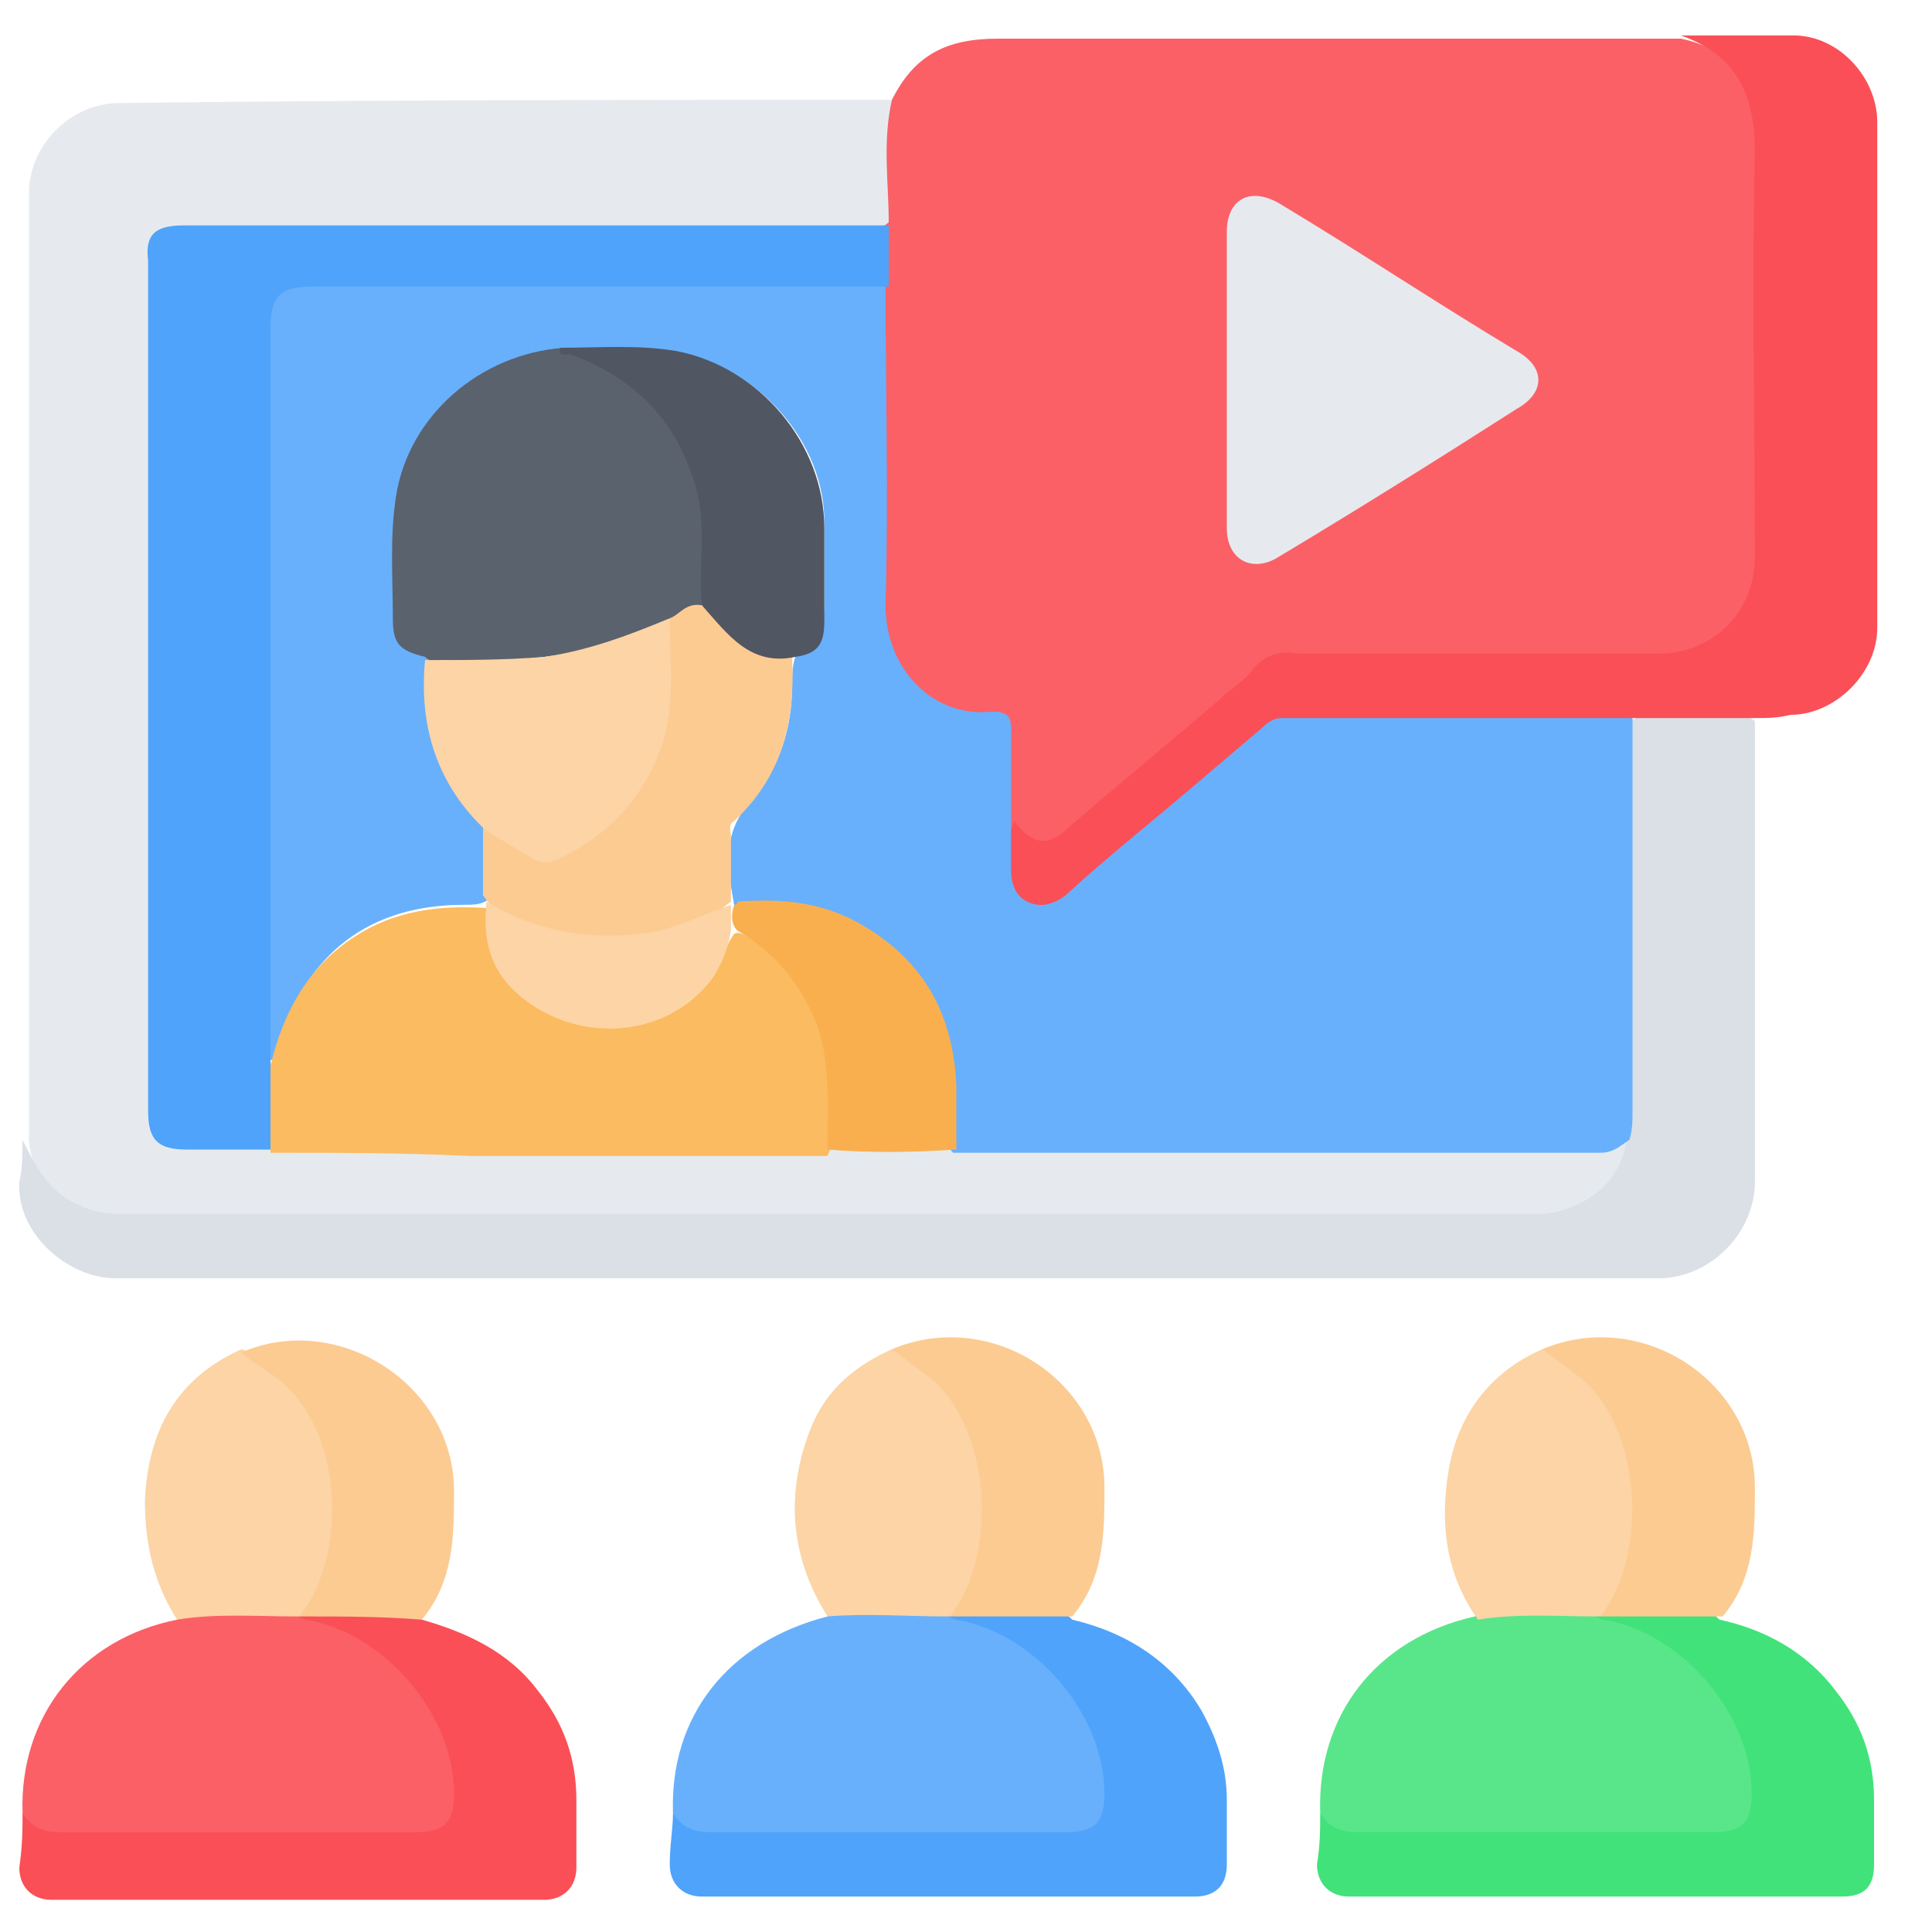 <?xml version="1.0" encoding="utf-8"?>
<!-- Generator: Adobe Illustrator 23.0.0, SVG Export Plug-In . SVG Version: 6.00 Build 0)  -->
<svg version="1.1" id="Layer_1" xmlns="http://www.w3.org/2000/svg" xmlns:xlink="http://www.w3.org/1999/xlink" x="0px" y="0px"
	 viewBox="0 0 60 60" style="enable-background:new 0 0 60 60;" xml:space="preserve">
<style type="text/css">
	.st0{fill:#FB6067;}
	.st1{fill:#E6EAEE;}
	.st2{fill:#DAE0E6;}
	.st3{fill:#FA4F56;}
	.st4{fill:#68B0FB;}
	.st5{fill:#59E68A;}
	.st6{fill:#41E27A;}
	.st7{fill:#4FA3FA;}
	.st8{fill:#FCD4A5;}
	.st9{fill:#FCCB92;}
	.st10{fill:#FBBB60;}
	.st11{fill:#FAAF4F;}
	.st12{fill:#5A626E;}
	.st13{fill:#515663;}
</style>
<g>
	<path class="st0" d="M27.7,3.1c0.7-1.4,1.7-1.9,3.3-1.9c6.9,0,13.8,0,20.7,0c0.2,0,0.4,0,0.5,0c1.5,0.3,2.4,1.4,2.4,2.9
		c0,4.4,0,8.8,0,13.3c0,1.8-1.4,3.1-3.2,3.2c-3.7,0-7.4,0-11.1,0c-0.6,0-1,0.1-1.5,0.5c-1.9,1.6-3.7,3.2-5.6,4.8
		c-0.8,0.7-1.5,0.5-2-0.4c-0.1-0.8,0-1.5-0.1-2.3c0-0.7,0-0.7-0.7-0.7c-1.9-0.1-3.1-1.4-3.1-3.3c0-3.5,0-6.9,0-10.4
		c0-0.6,0-1.3,0-1.9c0-1,0-1.9,0-2.9C27.4,3.7,27.4,3.4,27.7,3.1z"/>
	<path class="st1" d="M27.7,3.1c-0.3,1.3-0.1,2.6-0.1,3.8c-0.3,0.3-0.7,0.2-1.1,0.2c-6.7,0-13.4,0-20,0c-1.6,0-1.7,0.1-1.7,1.7
		c0,8.4,0,16.7,0,25.1c0,1.6,0.1,1.7,1.7,1.7c0.7,0,1.3,0,2,0c3.6,0,7.1,0,10.7,0c2.2,0,4.4,0,6.6,0c1.3,0,2.6,0,3.9,0
		c2.1,0,4.2,0,6.4,0c3.7,0,7.4,0,11.1,0c1.2,0,2.4,0.1,3.6-0.2c0.2,0.3,0.1,0.6-0.1,0.9c-0.6,0.9-1.4,1.5-2.5,1.6
		c-0.2,0-0.4,0-0.5,0c-14.5,0-29,0-43.5,0c-0.9,0-1.6-0.2-2.3-0.7c-0.6-0.4-0.9-1-1-1.7c0-9.8,0-19.6,0-29.5c0-1.5,1.3-2.8,2.8-2.8
		C11.6,3.1,19.6,3.1,27.7,3.1z"/>
	<path class="st2" d="M0.7,35.4c0.4,0.8,0.8,1.6,1.7,2c0.4,0.2,0.8,0.3,1.3,0.3c14.7,0,29.4,0,44,0c1.4,0,2.7-1,2.8-2.3
		c-0.1-0.1-0.1-0.3-0.1-0.4c0-3.9,0-7.8,0-11.7c0-0.3,0-0.6,0.2-0.9c0.2-0.1,0.4-0.2,0.6-0.2c0.9,0,1.7,0,2.6,0c0.2,0,0.5,0,0.7,0.2
		c0,4.8,0,9.5,0,14.3c0,1.6-1.4,3-3,3c-16,0-31.9,0-47.9,0c-1.5,0-3.1-1.4-3-3C0.7,36.3,0.7,35.8,0.7,35.4z"/>
	<path class="st3" d="M54.5,22.3c-1.3,0-2.6,0-3.8,0c-0.3,0.2-0.6,0.1-0.9,0.1c-3.1,0-6.2,0-9.4,0c-0.6,0-1.1,0.2-1.5,0.6
		c-1.8,1.6-3.7,3.2-5.5,4.7c-0.2,0.1-0.3,0.3-0.5,0.4c-0.6,0.2-1.2,0.1-1.4-0.5c-0.3-0.7-0.3-1.4,0-2.1c0.6,0.8,1.1,0.8,1.8,0.1
		c1.5-1.3,3.1-2.6,4.6-3.9c0.3-0.3,0.7-0.5,1-0.9c0.4-0.5,0.9-0.6,1.4-0.5c3.7,0,7.5,0,11.2,0c1.7,0,3-1.3,3-3c0-4.2-0.1-8.4,0-12.6
		c0-1.8-0.6-3-2.3-3.6c1.2,0,2.3,0,3.5,0c1.4,0,2.6,1.3,2.6,2.7c0,5.2,0,10.5,0,15.7c0,1.4-1.3,2.7-2.7,2.7
		C55.2,22.3,54.9,22.3,54.5,22.3z"/>
	<path class="st4" d="M20.9,56.3c-0.1-3,1.7-5.3,4.8-6.1C25.8,50,26,50,26.3,50c1,0,2-0.1,3.1,0c1.4,0.3,2.6,0.9,3.6,1.9
		c0.9,1,1.4,2.2,1.5,3.5c0.1,1.1-0.4,1.6-1.4,1.6c-3.6,0-7.3,0-10.9,0C21.3,57.1,21.1,56.9,20.9,56.3z"/>
	<path class="st0" d="M0.7,56.3c-0.1-3,1.8-5.4,4.8-6C5.6,50.1,5.8,50,6,50c1,0,2.1-0.1,3.1,0c1.4,0.3,2.6,0.8,3.6,1.9
		c0.9,1,1.4,2.2,1.5,3.5c0.1,1.1-0.4,1.6-1.4,1.6c-3.6,0-7.3,0-10.9,0C1.1,57.1,0.9,56.9,0.7,56.3z"/>
	<path class="st5" d="M41,56.3c-0.1-3,1.7-5.4,4.8-6.1c0.2-0.2,0.4-0.2,0.6-0.2c1,0,2-0.1,3.1,0c1.4,0.3,2.6,0.9,3.6,1.9
		c0.9,1,1.4,2.2,1.5,3.5c0.1,1.1-0.4,1.6-1.4,1.6c-3.6,0-7.3,0-10.9,0C41.5,57.1,41.3,56.9,41,56.3z"/>
	<path class="st3" d="M0.7,56.3c0.3,0.5,0.7,0.6,1.2,0.6c3.7,0,7.3,0,11,0c0.9,0,1.2-0.3,1.2-1.2c0-2.5-2.2-5-4.6-5.4
		c-0.1,0-0.2-0.1-0.3-0.1c0-0.1,0.1-0.1,0.2-0.1c1.1-0.1,2.2-0.1,3.3,0c0.2,0,0.3,0,0.4,0.2c1.4,0.4,2.7,1,3.6,2.2
		c0.8,1,1.2,2.1,1.2,3.4c0,0.7,0,1.4,0,2.1c0,0.6-0.4,1-1,1c-5.1,0-10.2,0-15.3,0c-0.6,0-1-0.4-1-1C0.7,57.3,0.7,56.8,0.7,56.3z"/>
	<path class="st6" d="M41,56.3c0.3,0.5,0.7,0.6,1.2,0.6c3.7,0,7.3,0,11,0c0.9,0,1.2-0.3,1.2-1.2c0-2.5-2.2-5-4.6-5.4
		c-0.1,0-0.2-0.1-0.3-0.1c0-0.1,0.1-0.1,0.2-0.1c1.1-0.1,2.2-0.1,3.3,0c0.2,0,0.3,0.1,0.4,0.2c1.4,0.3,2.7,1,3.6,2.2
		c0.8,1,1.2,2.1,1.2,3.4c0,0.7,0,1.4,0,2c0,0.7-0.3,1-1,1c-5.1,0-10.2,0-15.3,0c-0.6,0-1-0.4-1-1C41,57.3,41,56.8,41,56.3z"/>
	<path class="st7" d="M20.9,56.3c0.3,0.5,0.7,0.6,1.2,0.6c3.7,0,7.3,0,11,0c0.9,0,1.2-0.3,1.2-1.2c0-2.5-2.2-5-4.6-5.4
		c-0.1,0-0.2-0.1-0.3-0.1c0-0.1,0.1-0.1,0.2-0.1c1.1-0.1,2.2-0.1,3.3,0c0.2,0,0.3,0.1,0.4,0.2c1.7,0.4,3.1,1.3,4,2.8
		c0.5,0.9,0.8,1.8,0.8,2.8c0,0.7,0,1.3,0,2c0,0.7-0.4,1-1,1c-5.1,0-10.2,0-15.3,0c-0.6,0-1-0.4-1-1C20.8,57.3,20.9,56.8,20.9,56.3z"
		/>
	<path class="st8" d="M9.3,50.2c0,0-0.1,0-0.1,0c-1.2,0-2.5-0.1-3.7,0.1c-0.7-1.1-1-2.3-1-3.7c0.1-2.2,1-3.8,3-4.7
		c1.5,0.5,2.4,1.7,2.7,3.2c0.4,1.5,0.4,3.1-0.4,4.5C9.7,49.8,9.6,50.1,9.3,50.2z"/>
	<path class="st8" d="M29.5,50.2c0,0-0.1,0-0.1,0c-1.2,0-2.5-0.1-3.7,0c-1.2-1.9-1.3-3.9-0.5-5.9c0.5-1.2,1.4-1.9,2.5-2.4
		c1.5,0.6,2.4,1.8,2.8,3.3c0.3,1.5,0.3,3-0.4,4.4C29.9,49.8,29.8,50.1,29.5,50.2z"/>
	<path class="st8" d="M49.7,50.2c0,0-0.1,0-0.1,0c-1.2,0-2.5-0.1-3.7,0.1c-1-1.4-1.2-3-0.9-4.7c0.3-1.7,1.3-3,2.9-3.7
		c1.6,0.6,2.4,1.8,2.8,3.3c0.3,1.5,0.4,3-0.4,4.4C50.1,49.8,49.9,50.1,49.7,50.2z"/>
	<path class="st9" d="M9.3,50.2c1.5-1.9,1.4-5.8-0.7-7.4c-0.4-0.3-0.8-0.5-1.1-0.8c3-1.3,6.6,1,6.6,4.3c0,1.4,0,2.8-1,4
		C11.9,50.2,10.6,50.2,9.3,50.2z"/>
	<path class="st9" d="M49.7,50.2c1.5-1.9,1.3-5.8-0.6-7.4c-0.4-0.3-0.8-0.6-1.2-0.9c3.1-1.3,6.6,1,6.6,4.3c0,1.4,0,2.8-1,4
		C52.2,50.2,50.9,50.2,49.7,50.2z"/>
	<path class="st9" d="M29.5,50.2c1.5-1.9,1.3-5.8-0.6-7.4c-0.4-0.3-0.8-0.6-1.2-0.9c3.1-1.3,6.6,1,6.6,4.3c0,1.4,0,2.8-1,4
		C32.1,50.2,30.8,50.2,29.5,50.2z"/>
	<path class="st4" d="M31.4,25.6c0,0.5,0,1,0,1.4c0,0.4,0.1,0.8,0.5,1c0.4,0.2,0.8,0.1,1.2-0.2c1.3-1.2,2.7-2.3,4.1-3.5
		c0.7-0.6,1.3-1.1,2-1.7c0.2-0.2,0.4-0.3,0.6-0.3c3.6,0,7.2,0,10.9,0c0,4.1,0,8.1,0,12.2c0,0.3,0,0.6-0.1,0.9
		c-0.3,0.2-0.5,0.4-0.9,0.4c-6.7,0-13.4,0-20.1,0c-0.3-0.3-0.2-0.7-0.2-1c0-1,0-2.1-0.4-3.1c-0.8-2-2.9-3.4-5.1-3.4
		c-0.4,0-0.8,0.1-1.1-0.2c-0.2-1.1-0.4-2.2,0.5-3.2c0.9-1,1.3-2.3,1.3-3.6c0-0.3,0-0.6,0.1-0.9c0.7-0.3,0.9-0.9,0.9-1.7
		c0-0.8,0-1.6,0-2.5c0-2.8-2.6-5.3-5.3-5.3c-0.9,0-1.8,0-2.6,0c-3.2,0.4-5.2,2.7-5.2,5.9c0,0.7,0,1.4,0,2c0,0.7,0.2,1.2,0.8,1.5
		c0.3,0.6,0.1,1.2,0.2,1.8c0.2,1.1,0.7,2.1,1.4,2.9c0.2,0.2,0.4,0.4,0.4,0.6c0.1,0.7,0.1,1.4,0,2.1c0,0.1,0,0.1-0.1,0.2
		c-0.2,0.2-0.5,0.2-0.8,0.2c-2.9,0-4.9,1.5-5.7,4.3C8.5,33,8.5,33,8.2,32.8c-0.1-0.3-0.1-0.6-0.1-1c0-7.1,0-14.2,0-21.3
		c0-0.1,0-0.2,0-0.4c0-1.2,0.4-1.6,1.6-1.6c5.7,0,11.4,0,17,0c0.3,0,0.6,0,0.8,0.2c0,3.4,0.1,6.8,0,10.1c0,2,1.5,3.5,3.3,3.3
		c0.4,0,0.6,0.1,0.6,0.5C31.4,23.8,31.4,24.7,31.4,25.6z"/>
	<path class="st7" d="M27.6,8.9c-6,0-11.9,0-17.9,0c-1,0-1.3,0.3-1.3,1.3c0,7.4,0,14.9,0,22.3c0,0.2,0,0.4,0,0.5
		c0.3,0.9,0.3,1.8,0,2.7c-0.9,0-1.8,0-2.6,0c-0.9,0-1.2-0.3-1.2-1.2c0-8.3,0-16.6,0-24.8c0-0.5,0-1,0-1.6C4.5,7.3,4.8,7,5.7,7
		C13,7,20.3,7,27.6,7C27.6,7.6,27.6,8.2,27.6,8.9z"/>
	<path class="st1" d="M38.1,11.8c0-1.5,0-3.1,0-4.6c0-1,0.7-1.4,1.6-0.9c2.5,1.5,4.9,3.1,7.4,4.6c0.9,0.5,0.9,1.3,0,1.8
		c-2.5,1.6-4.9,3.1-7.4,4.6c-0.8,0.5-1.6,0.1-1.6-0.9C38.1,14.9,38.1,13.3,38.1,11.8z"/>
	<path class="st10" d="M8.4,35.8c0-0.9,0-1.8,0-2.7c0.4-1.7,1.2-3.1,2.6-4c1.2-0.8,2.6-1,4.1-0.9c0.2,0.1,0.2,0.3,0.2,0.5
		c0,1.2,0.6,2.1,1.6,2.6c1.6,0.9,3.9,0.8,5.2-0.9c0.3-0.4,0.4-1,0.7-1.4c0.2-0.1,0.4,0.1,0.6,0.2c1.5,1.1,2.3,2.6,2.4,4.5
		c0,0.7,0.2,1.5-0.1,2.2c-3.7,0-7.4,0-11.1,0C12.5,35.8,10.4,35.8,8.4,35.8z"/>
	<path class="st11" d="M25.7,35.7c0-1.3,0.1-2.6-0.3-3.8c-0.5-1.3-1.3-2.3-2.5-3c-0.2-0.2-0.2-0.5-0.1-0.8c0,0,0.1,0,0.1-0.1
		c1.4-0.1,2.7,0,4,0.8c1.8,1.1,2.7,2.7,2.8,4.9c0,0.7,0,1.3,0,2C28.2,35.8,26.9,35.8,25.7,35.7z"/>
	<path class="st12" d="M13.2,20.4c-0.8-0.2-1-0.4-1-1.2c0-1.3-0.1-2.5,0.1-3.8c0.4-2.5,2.6-4.4,5.2-4.6c1.1,0.3,2.1,0.9,2.9,1.7
		c1,1.1,1.5,2.4,1.6,3.8c0,0.8,0.1,1.6-0.1,2.4c-0.3,0.3-0.7,0.4-1.1,0.6c-2.3,1.1-4.7,1.3-7.1,1.2C13.5,20.6,13.3,20.5,13.2,20.4z"
		/>
	<path class="st9" d="M20.8,19.2c0.3-0.1,0.5-0.5,1-0.4c0.4,0.1,0.7,0.5,0.9,0.8c0.4,0.4,0.8,0.7,1.4,0.6c0.2,0,0.4,0,0.5,0.2
		c0.1,2-0.3,3.7-1.8,5.1c-0.2,0.1-0.1,0.3-0.1,0.5c0,0.7,0,1.4,0,2c0,0,0,0,0,0c-1,0.8-2.1,1-3.3,1.1c-1.3,0.1-2.5-0.1-3.7-0.7
		c-0.3-0.1-0.5-0.3-0.7-0.6c0-0.8,0-1.5,0-2.3c0.4,0,0.7,0.3,1,0.5c0.6,0.4,1.1,0.4,1.7,0.1c1.8-1.1,2.8-2.7,2.9-4.8
		c0-0.5,0-1,0-1.6C20.7,19.7,20.7,19.4,20.8,19.2z"/>
	<path class="st8" d="M20.8,19.2c0,1.4,0.2,2.8-0.3,4.1c-0.6,1.6-1.7,2.7-3.2,3.4c-0.3,0.1-0.5,0.1-0.7,0c-0.5-0.3-1-0.6-1.5-0.9
		c-1.5-1.4-2.1-3.2-1.9-5.3c1.2,0,2.5,0,3.7-0.1C18.3,20.2,19.6,19.7,20.8,19.2z"/>
	<path class="st13" d="M24.7,20.4c-1.4,0.3-2.1-0.7-2.9-1.6c-0.1-1.1,0.1-2.2-0.1-3.3c-0.5-2.2-1.8-3.7-4-4.5
		c-0.1,0-0.4,0.1-0.3-0.2c1.2,0,2.4-0.1,3.6,0.1c2.6,0.5,4.6,2.9,4.6,5.5c0,1,0,1.9,0,2.9C25.6,20,25.4,20.3,24.7,20.4z"/>
	<path class="st8" d="M15.1,28c1.5,0.9,3.1,1.2,4.8,1c1-0.1,1.9-0.6,2.8-0.9c0,0.3,0,0.6,0,0.8c-0.2,1.3-1,2.2-2.1,2.7
		c-1.6,0.7-3.5,0.3-4.7-0.9c-0.7-0.7-0.9-1.6-0.8-2.6C15.1,28,15.1,28,15.1,28z"/>
</g>
</svg>

